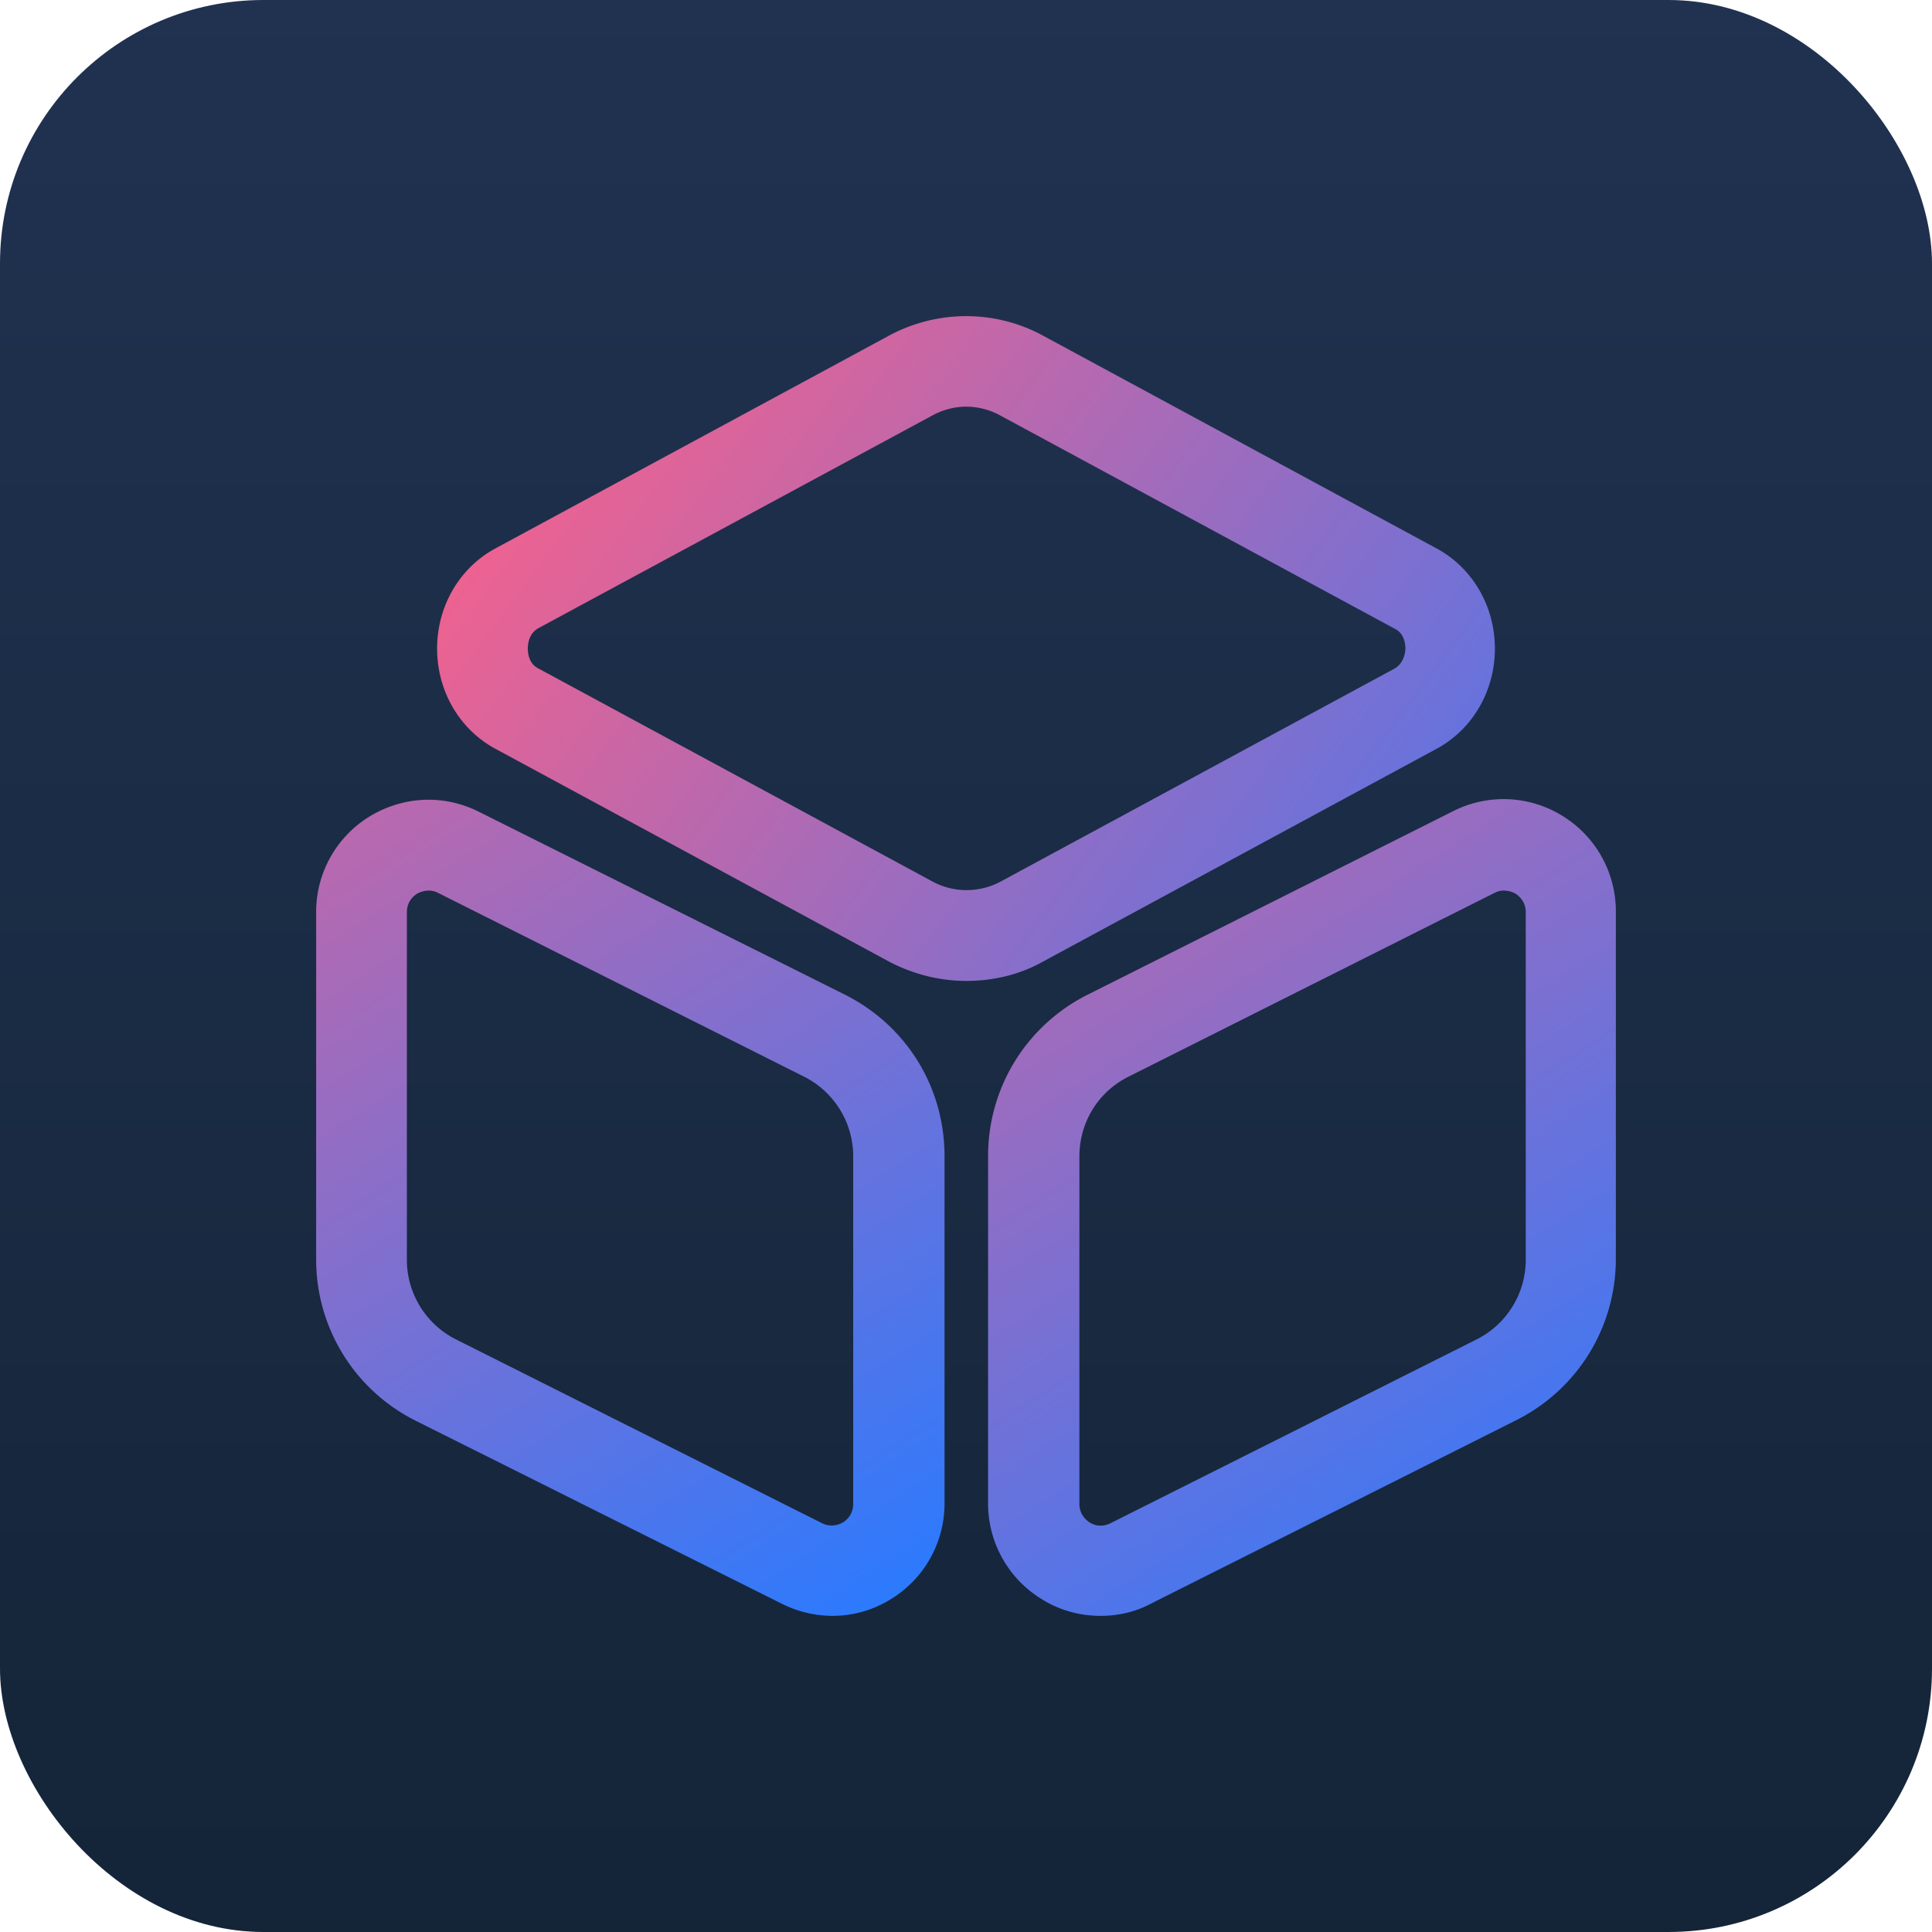 <svg width="110" height="110" viewBox="0 0 110 110" xmlns="http://www.w3.org/2000/svg">
    <defs>
        <linearGradient x1="50%" y1="-32.282%" x2="50%" y2="128.813%" id="d61sxfepwa">
            <stop stop-color="#253659" offset="0%"/>
            <stop stop-color="#102131" offset="100%"/>
        </linearGradient>
        <linearGradient x1="11.224%" y1="3.914%" x2="143.459%" y2="67.176%" id="wp9m9w6xcb">
            <stop stop-color="#F7618B" offset="0%"/>
            <stop stop-color="#2A7AFF" offset="100%"/>
        </linearGradient>
        <linearGradient x1="27.012%" y1="-66.682%" x2="105.407%" y2="93.486%" id="89pe2rfhsc">
            <stop stop-color="#F7618B" offset="0%"/>
            <stop stop-color="#2A7AFF" offset="100%"/>
        </linearGradient>
        <linearGradient x1="27.09%" y1="-66.682%" x2="105.218%" y2="93.486%" id="4btp4t1r5d">
            <stop stop-color="#F7618B" offset="0%"/>
            <stop stop-color="#2A7AFF" offset="100%"/>
        </linearGradient>
    </defs>
    <g fill="none" fill-rule="evenodd">
        <rect width="110" height="110" rx="14.999" fill="url(#d61sxfepwa)"/>
        <g fill-rule="nonzero">
            <path d="M37.017 37.85c-1.515 0-3.03-.38-4.407-1.105L10.193 24.626c-2.032-1.104-3.306-3.28-3.306-5.697 0-2.416 1.274-4.592 3.306-5.697L32.61 1.113c2.754-1.484 6.06-1.484 8.78 0l22.417 12.12c2.032 1.104 3.306 3.28 3.306 5.696 0 2.417-1.274 4.593-3.306 5.697L41.39 36.746c-1.343.759-2.858 1.104-4.373 1.104zm0-32.697c-.654 0-1.343.173-1.963.518L12.672 17.756c-.585.31-.62.966-.62 1.173 0 .208.035.864.62 1.14l22.417 12.119a4.093 4.093 0 0 0 3.891 0l22.417-12.12c.55-.31.62-.966.62-1.139 0-.207-.035-.863-.62-1.139L38.98 5.671a4.072 4.072 0 0 0-1.963-.518z" fill="url(#wp9m9w6xcb)" transform="translate(18 18)"/>
            <path d="M29.373 74a6.453 6.453 0 0 1-2.858-.69L5.647 62.881A10.253 10.253 0 0 1 0 53.698v-19.75a6.375 6.375 0 0 1 3.03-5.455c1.929-1.173 4.236-1.277 6.233-.276L30.13 38.644c3.478 1.761 5.648 5.248 5.648 9.185v19.749a6.375 6.375 0 0 1-3.03 5.455 6.268 6.268 0 0 1-3.375.967zM6.405 32.706c-.276 0-.517.103-.654.172-.207.138-.586.45-.586 1.07v19.75a5.075 5.075 0 0 0 2.79 4.558l20.832 10.461c.551.277.999.07 1.206-.034.206-.138.585-.449.585-1.07v-19.75a5.075 5.075 0 0 0-2.79-4.558L6.957 32.844a1.178 1.178 0 0 0-.551-.138z" fill="url(#89pe2rfhsc)" transform="translate(18 18)"/>
            <path d="M44.662 74c-1.171 0-2.342-.31-3.375-.967a6.375 6.375 0 0 1-3.03-5.455v-19.75c0-3.901 2.17-7.423 5.647-9.184l20.833-10.461a6.366 6.366 0 0 1 6.233.276A6.375 6.375 0 0 1 74 33.914v19.75c0 3.901-2.17 7.423-5.647 9.184L47.52 73.309c-.896.484-1.894.691-2.858.691zM67.63 32.706c-.173 0-.345.034-.551.138L46.246 43.305c-1.722.864-2.79 2.59-2.79 4.558v19.75c0 .621.38.932.586 1.07.206.138.654.31 1.205.034L66.08 58.256a5.075 5.075 0 0 0 2.79-4.558v-19.75c0-.62-.38-.932-.586-1.07a1.493 1.493 0 0 0-.654-.172z" fill="url(#4btp4t1r5d)" transform="translate(18 18)"/>
        </g>
    </g>
</svg>

